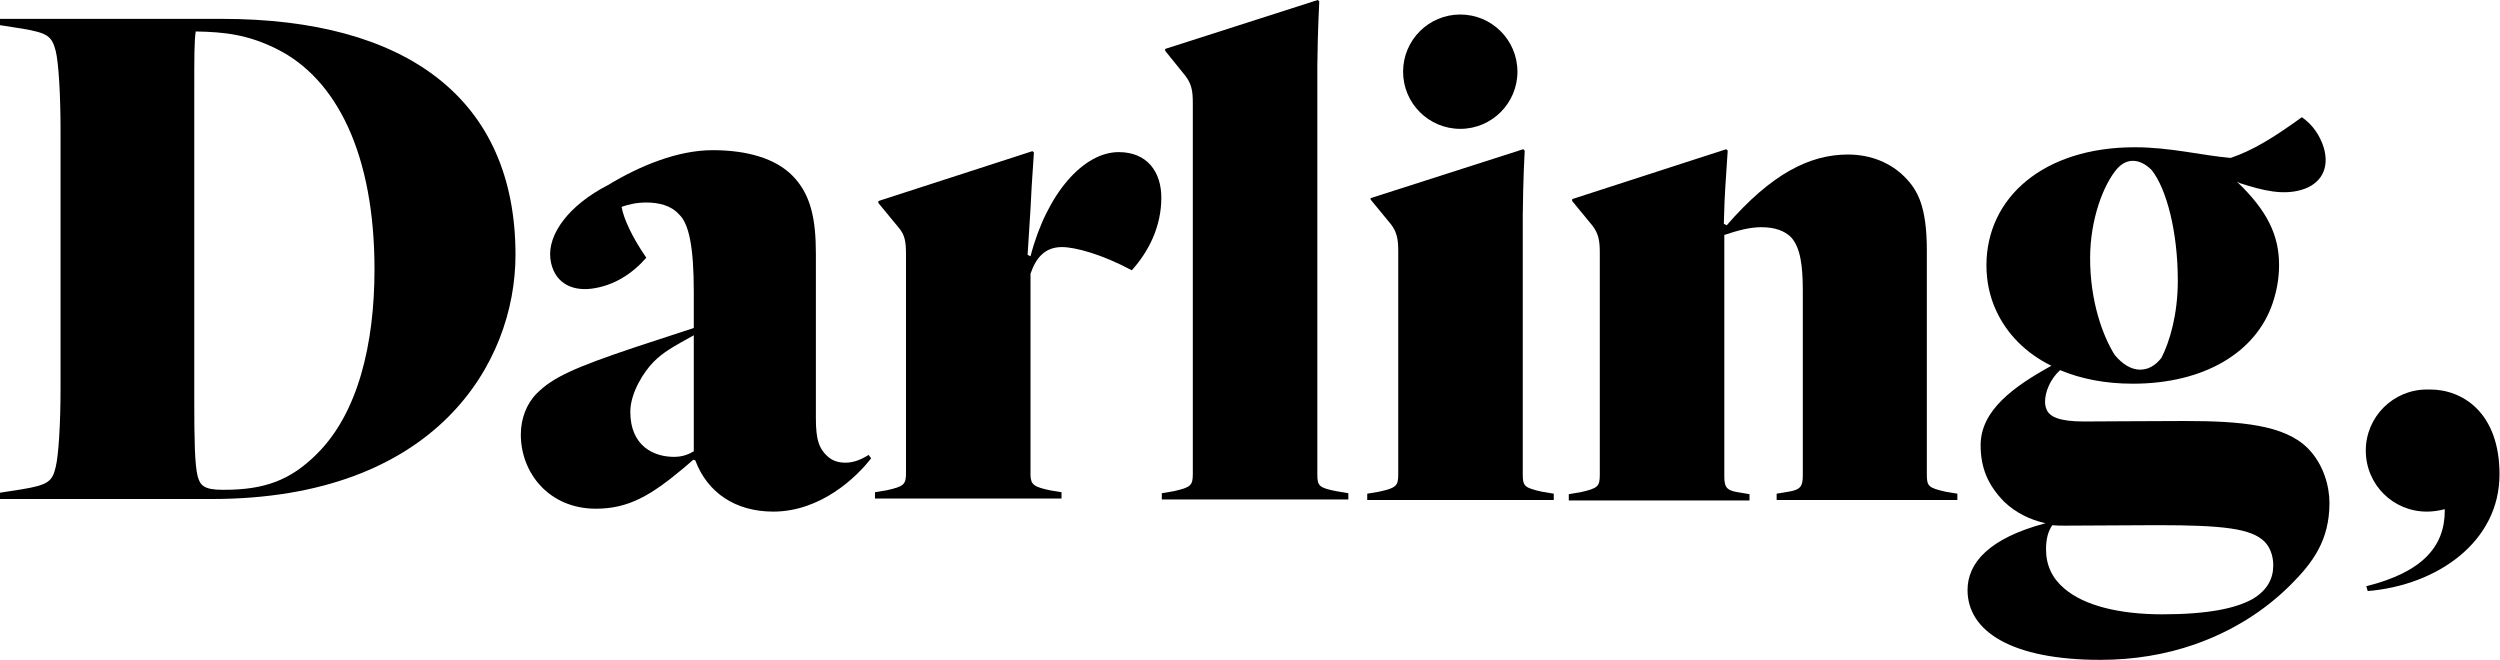 <?xml version="1.0" encoding="UTF-8" standalone="no"?>
<!-- Generator: Adobe Illustrator 18.1.1, SVG Export Plug-In . SVG Version: 6.00 Build 0)  -->

<svg
   xmlns:dc="http://purl.org/dc/elements/1.1/"
   xmlns:cc="http://creativecommons.org/ns#"
   xmlns:rdf="http://www.w3.org/1999/02/22-rdf-syntax-ns#"
   xmlns:svg="http://www.w3.org/2000/svg"
   xmlns="http://www.w3.org/2000/svg"
   xmlns:sodipodi="http://sodipodi.sourceforge.net/DTD/sodipodi-0.dtd"
   xmlns:inkscape="http://www.inkscape.org/namespaces/inkscape"
   version="1.1"
   id="Layer_1"
   x="0px"
   y="0px"
   viewBox="0 0 1000 264.005"
   enable-background="new 0 0 557 182"
   xml:space="preserve"
   sodipodi:docname="Darling-logo.svg"
   width="1000"
   height="264.005"
   inkscape:version="0.92.4 (5da689c313, 2019-01-14)"><defs
   id="defs29" /><sodipodi:namedview
   pagecolor="#ffffff"
   bordercolor="#666666"
   borderopacity="1"
   objecttolerance="10"
   gridtolerance="10"
   guidetolerance="10"
   inkscape:pageopacity="0"
   inkscape:pageshadow="2"
   inkscape:window-width="1920"
   inkscape:window-height="1017"
   id="namedview27"
   showgrid="false"
   fit-margin-top="0"
   fit-margin-left="0"
   fit-margin-right="0"
   fit-margin-bottom="0"
   inkscape:zoom="0.59425494"
   inkscape:cx="257.5"
   inkscape:cy="72.999996"
   inkscape:window-x="1912"
   inkscape:window-y="-8"
   inkscape:window-maximized="1"
   inkscape:current-layer="Layer_1" />
<g
   id="g24"
   transform="matrix(1.938,0,0,1.938,-40.706,-53.886)">
	<path
   d="m 522.6,108.2 c -0.1,0 -0.2,0 -0.4,0 -0.1,0 -0.2,0 -0.3,0 -6.9,0 -12.6,5.6 -12.6,12.6 0,7 5.6,12.6 12.6,12.6 1.3,0 2.5,-0.2 3.7,-0.5 0,0.1 0,0.2 0,0.3 0,7.4 -4.6,12.7 -16.2,15.6 l 0.3,1 c 14.3,-1.2 27.2,-10.1 27.2,-24.1 0,-12.7 -7.6,-17.5 -14.3,-17.5 z"
   id="path2"
   inkscape:connector-curvature="0" />
	<g
   id="g20">
		<circle
   cx="322.4"
   cy="42.6"
   r="11.8"
   id="circle4" />
		<path
   d="M 292.9,125.8 V 41.5 c 0,-1.3 0.1,-7.7 0.4,-13.4 L 293,27.8 261.5,37.9 v 0.4 l 4.2,5.2 c 1.2,1.6 1.5,3 1.5,5.5 v 76.6 c 0,2.4 -0.4,2.8 -4,3.6 l -2.4,0.4 v 1.3 h 38.5 v -1.3 l -2.4,-0.4 c -3.6,-0.7 -4,-1.1 -4,-3.4 z"
   id="path6"
   inkscape:connector-curvature="0" />
		<path
   d="M 335.3,125.7 V 72.3 c 0,-1.5 0.1,-7.9 0.4,-13.4 l -0.3,-0.3 -31.5,10.1 V 69 l 4.2,5.1 c 1.2,1.6 1.5,3 1.5,5.5 v 46.1 c 0,2.4 -0.4,2.8 -4,3.6 l -2.4,0.4 v 1.3 h 38.5 v -1.3 l -2.4,-0.4 c -3.7,-0.8 -4,-1.2 -4,-3.6 z"
   id="path8"
   inkscape:connector-curvature="0" />
		<path
   d="M 418.7,125.8 V 79.5 c 0,-9.1 -1.9,-12.5 -4.6,-15.2 -2.8,-2.8 -6.8,-4.6 -11.7,-4.6 -7.9,0 -15.8,4 -25,14.6 l -0.6,-0.3 0.1,-3.1 c 0,-1.2 0.3,-6.5 0.7,-12 l -0.3,-0.3 -31.8,10.3 v 0.4 l 4.2,5.1 c 1.2,1.6 1.5,3 1.5,5.5 v 45.9 c 0,2.4 -0.4,2.8 -4,3.6 l -2.4,0.4 v 1.3 h 37.3 v -1.3 l -2.4,-0.4 c -2.5,-0.4 -2.8,-1.2 -2.8,-3.4 V 76.3 c 2.7,-0.9 5.2,-1.6 7.6,-1.6 2.8,0 4.8,0.7 6.2,2.1 1.9,2.1 2.4,5.8 2.4,11 v 38.1 c 0,2.2 -0.4,3 -3,3.4 l -2.4,0.4 V 131 H 425 v -1.3 l -2.4,-0.4 c -3.5,-0.8 -3.9,-1.1 -3.9,-3.5 z"
   id="path10"
   inkscape:connector-curvature="0" />
		<g
   id="g14">
			<path
   d="M 66.8,31.7 H 21 V 33 l 4.5,0.7 c 5.4,0.9 6.2,1.6 7,4.6 0.6,2.4 1,9.1 1,16.2 V 108 c 0,7.1 -0.4,13.8 -1,16.2 -0.7,3 -1.6,3.7 -7,4.6 l -4.5,0.7 v 1.3 c 25.1,0 28.5,0 43.7,0 46.2,0 62.7,-28 62.7,-50.4 0,-32.3 -22.6,-48.7 -60.6,-48.7 z m 19.6,89.8 c -5.5,5.5 -10.9,7.4 -19.2,7.4 h -0.3 c -3.9,0 -4.6,-1 -5.1,-2.8 -0.6,-2.4 -0.7,-7.4 -0.7,-15.6 V 46.3 c 0,-6.7 0,-10.1 0.3,-12 5.8,0.1 10.7,0.6 16.7,3.6 12.5,6.2 20.2,21.9 20.2,45.5 0,15.4 -3.4,29.7 -11.9,38.1 z"
   id="path12"
   inkscape:connector-curvature="0" />
		</g>
		<path
   d="m 200.3,121.7 c -2.1,1.3 -3.6,1.6 -4.8,1.6 -1.5,0 -2.8,-0.4 -3.9,-1.5 -1.5,-1.5 -2.2,-3.1 -2.2,-7.7 V 80.2 c 0,-7.1 -1,-12.3 -4.9,-16.2 -3.4,-3.4 -9.1,-5.2 -16.4,-5.2 -7.2,0 -15,3.2 -21.6,7.2 v 0 c -8,4.1 -12.5,10.1 -11.9,15.2 0.6,4.8 4.2,6.7 8.4,6.2 4.8,-0.6 8.6,-3.2 11.4,-6.4 -2.9,-4.2 -4.7,-8.1 -5.1,-10.5 1.4,-0.5 3.1,-0.9 5.1,-0.9 2.5,0 5.1,0.6 6.7,2.4 2.1,1.9 3.1,6.7 3.1,16.1 v 7.4 l -12.2,4 c -12.5,4.2 -16.9,6.2 -20.2,9.5 -2.1,2.1 -3.3,5.2 -3.3,8.5 0,7.9 5.8,15.3 15.5,15.3 6.8,0 11.4,-2.8 18,-8.3 l 2.1,-1.8 0.4,0.1 c 2.5,6.7 8.3,10.6 16.1,10.6 9.8,0 17.2,-7.1 20.2,-11 z m -36,-0.8 c -1.2,0.7 -2.4,1.2 -4.2,1.2 -4,0 -9,-2.1 -9,-9.3 0,-3.9 2.8,-8.3 4.8,-10.3 2.1,-2.1 4,-3.1 8.3,-5.5 v 23.9 z"
   id="path16"
   inkscape:connector-curvature="0" />
		<path
   d="m 251.9,59.2 c -7.2,0 -14.8,8.4 -18.2,21.5 l -0.6,-0.3 0.6,-9.5 c 0.1,-2.5 0.3,-5.8 0.7,-11.6 L 234.1,59 202.3,69.3 v 0.4 l 4.2,5.1 c 1.3,1.5 1.5,3 1.5,5.5 v 45.1 c 0,2.4 -0.4,2.8 -4,3.6 l -2.4,0.4 v 1.3 h 28.6 4 5.9 v -1.3 l -2.4,-0.4 c -3.2,-0.7 -3.9,-1.1 -4,-3 0,-0.1 0,-0.3 0,-0.5 V 85 84.3 c 1.1,-3.2 2.9,-5.5 6.5,-5.5 2.7,0 8.3,1.5 14.4,4.8 3.5,-3.9 6.1,-9 6.1,-15 0,-5.3 -2.9,-9.4 -8.8,-9.4 z"
   id="path18"
   inkscape:connector-curvature="0" />
	</g>
	<path
   d="m 501.8,131.6 c 0,-3.4 -1.2,-8 -4.5,-11.3 -4.8,-4.8 -13.8,-5.6 -25.4,-5.6 -8.6,0 -15.5,0.1 -20.8,0.1 -5.1,0 -7.1,-1 -7.7,-2.5 -0.2,-0.5 -0.3,-1 -0.3,-1.6 0,-1.9 1,-4.6 3.1,-6.5 4.3,1.8 9.3,2.8 15,2.8 14.8,0 25.5,-6.5 28.9,-16.7 0.8,-2.4 1.3,-5 1.3,-7.8 0,-6 -2.3,-11.1 -8.7,-17.2 l 0.6,0.3 c 4.9,1.6 8.9,2.5 12.7,1.4 4.1,-1.2 5.9,-4.5 4.6,-8.8 -0.8,-2.5 -2.3,-4.7 -4.5,-6.2 -5.8,4.2 -10.2,6.9 -14.7,8.4 -5.9,-0.5 -12.4,-2.2 -19.8,-2.2 -18.7,0 -30.6,10.3 -30.6,24.4 0,3.3 0.7,6.5 2,9.3 2.2,4.8 6.1,8.8 11.4,11.4 -7.8,4.3 -14.6,9.2 -14.6,16.4 0,4.8 1.6,8.3 4.8,11.6 0,0 0,0 0,0 0,0 0,0 0.1,0.1 2.3,2.2 5.3,3.7 8.5,4.4 -11.7,3.1 -16.1,8.2 -16.1,13.8 0,8.5 9.1,14.4 27.4,14.4 0,0 0,0 0,0 0,0 0,0 0,0 6.9,0 13.5,-1.1 19.5,-3.2 7.7,-2.7 14.4,-6.9 19.8,-12.3 4.6,-4.6 8,-9.2 8,-16.9 z m -34.5,23 c -8.9,0 -16.1,-1.8 -20.2,-5.3 -2.5,-2.1 -3.8,-4.8 -3.8,-8.1 0,-2.1 0.4,-3.7 1.3,-5 0.9,0.1 1.8,0.1 2.7,0.1 6.1,0 12.5,-0.1 19,-0.1 13.6,0 19.4,0.7 22.1,3.4 1,1 1.8,2.7 1.8,4.9 0,2.7 -1.2,5.1 -4.2,6.9 -3.5,2 -9.4,3.2 -18.7,3.2 z M 461.2,61 c 1.4,0 2.7,0.7 3.9,1.9 3.1,3.9 5.4,12.8 5.4,22.8 0,7.1 -1.7,12.7 -3.4,16 -1.3,1.6 -2.7,2.4 -4.4,2.4 -1.8,0 -3.6,-1.1 -5.2,-3 -2.6,-4.1 -5.1,-11.3 -5.1,-20 0,-8.1 2.8,-15.3 5.6,-18.5 1,-1.1 2.1,-1.6 3.2,-1.6 z"
   id="path22"
   inkscape:connector-curvature="0" />
</g>
</svg>